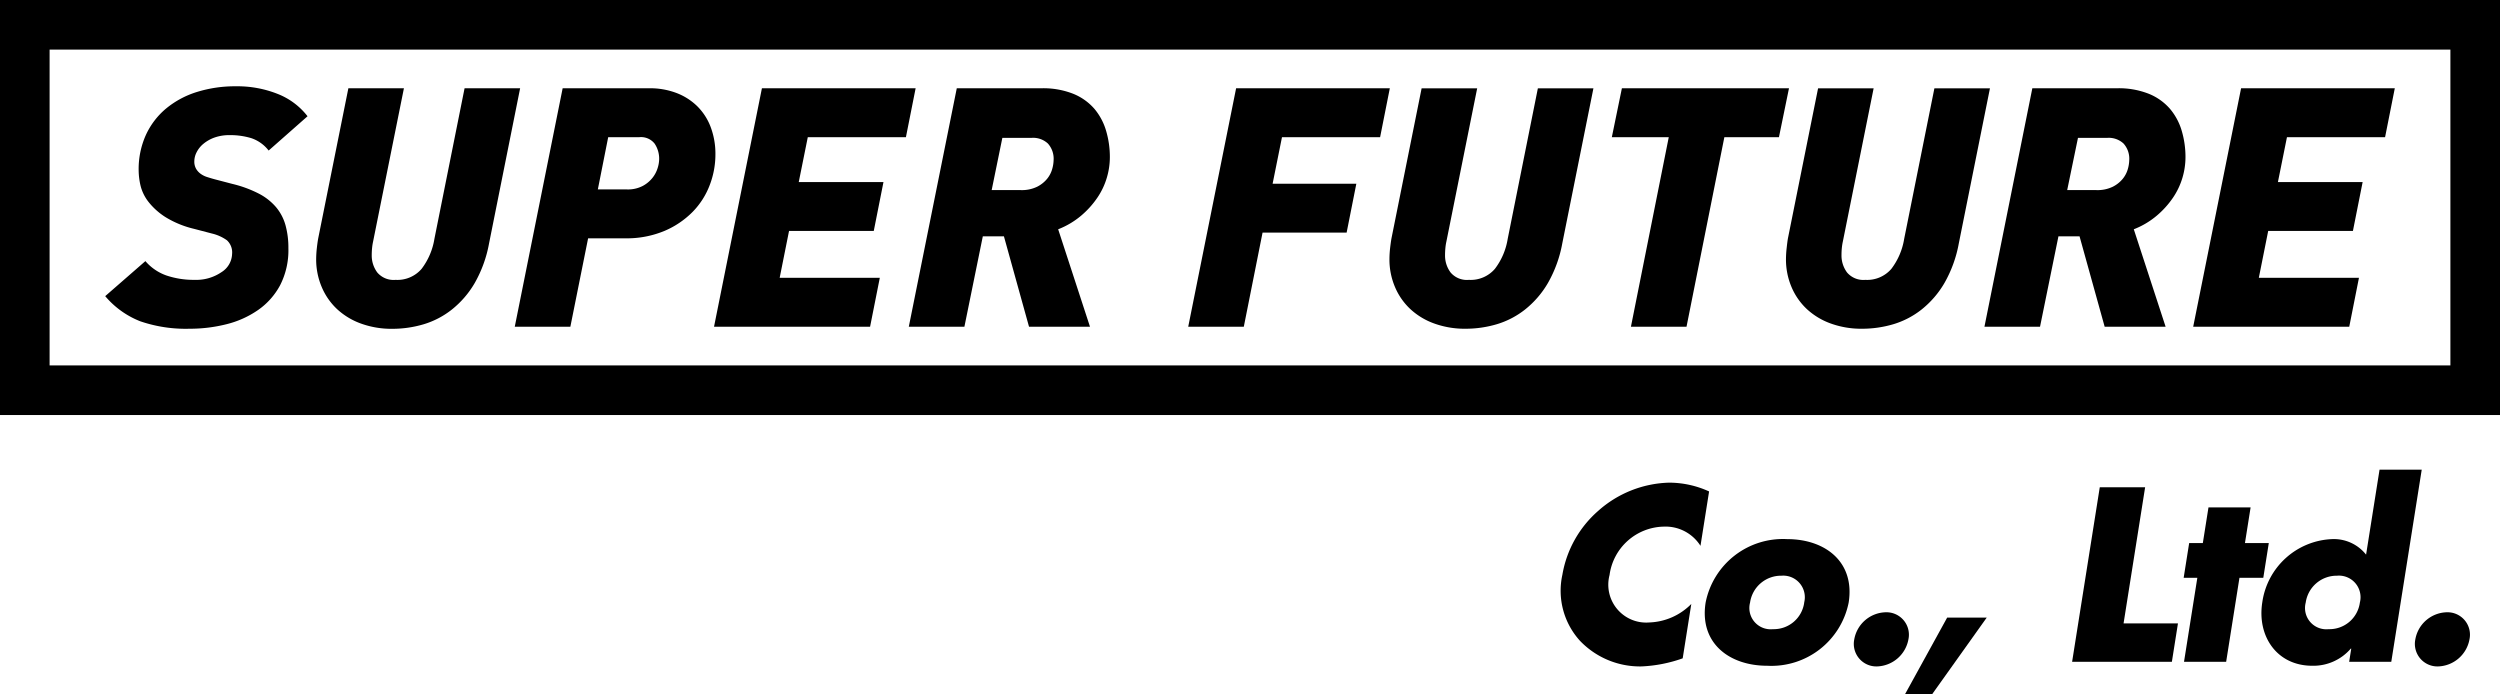 <svg xmlns="http://www.w3.org/2000/svg" width="180" height="50" viewBox="0 0 180 50"><g id="b4d4b17b-8768-4e3f-a4b0-1ee33014a377" data-name="レイヤー 2"><g id="b3fb3296-5c6b-4303-bb54-b26440ff6402" data-name="レイヤー 1"><path d="M15.948,19.594a3.212,3.212,0,0,1-1.936.555,6.115,6.115,0,0,1-2.025-.313A3.533,3.533,0,0,1,10.468,18.8L7.575,21.322a6.322,6.322,0,0,0,2.52,1.809,10.087,10.087,0,0,0,3.556.538,10.75,10.75,0,0,0,2.652-.324,6.908,6.908,0,0,0,2.278-1.024,5.1,5.1,0,0,0,1.592-1.793,5.535,5.535,0,0,0,.591-2.66,6.083,6.083,0,0,0-.207-1.649,3.455,3.455,0,0,0-.679-1.3,4.1,4.1,0,0,0-1.237-.975,8.428,8.428,0,0,0-1.9-.7l-1.291-.338c-.176-.047-.351-.1-.527-.156a1.652,1.652,0,0,1-.465-.228,1.184,1.184,0,0,1-.335-.362,1.043,1.043,0,0,1-.132-.553,1.451,1.451,0,0,1,.168-.649,1.893,1.893,0,0,1,.5-.615,2.654,2.654,0,0,1,.8-.445,3.2,3.2,0,0,1,1.087-.169,5.218,5.218,0,0,1,1.544.217,2.651,2.651,0,0,1,1.253.893l2.8-2.469a5.056,5.056,0,0,0-2.17-1.615A7.841,7.841,0,0,0,17,6.213a9.233,9.233,0,0,0-2.824.41,6.494,6.494,0,0,0-2.222,1.195A5.415,5.415,0,0,0,10.5,9.726a5.971,5.971,0,0,0-.517,2.525,5.058,5.058,0,0,0,.132,1.1,3.107,3.107,0,0,0,.567,1.172,4.864,4.864,0,0,0,1.218,1.1,7.01,7.01,0,0,0,2.085.857l1.291.338a3.075,3.075,0,0,1,1.064.483,1.188,1.188,0,0,1,.37.99A1.6,1.6,0,0,1,15.948,19.594Z"/><path d="M24.272,22.259A5.045,5.045,0,0,0,26,23.3a6.434,6.434,0,0,0,2.242.374,7.889,7.889,0,0,0,2.255-.325,6.088,6.088,0,0,0,2.037-1.062,6.816,6.816,0,0,0,1.64-1.9,9,9,0,0,0,1.037-2.857L37.449,6.357h-4L31.277,17.2a4.834,4.834,0,0,1-.916,2.15,2.292,2.292,0,0,1-1.881.8,1.539,1.539,0,0,1-1.315-.531,2.043,2.043,0,0,1-.4-1.257c0-.16.008-.325.024-.494a3.872,3.872,0,0,1,.073-.472L29.082,6.357h-4l-2.17,10.8q-.05.265-.1.711a7.451,7.451,0,0,0-.048.784,5.057,5.057,0,0,0,.4,2.013A4.653,4.653,0,0,0,24.272,22.259Z"/><path d="M41.066,23.525l1.278-6.366H45a7.062,7.062,0,0,0,2.834-.53,6.312,6.312,0,0,0,2.036-1.375,5.558,5.558,0,0,0,1.23-1.928,6.154,6.154,0,0,0,.41-2.2,5.458,5.458,0,0,0-.35-2,4.17,4.17,0,0,0-.988-1.507,4.349,4.349,0,0,0-1.507-.939,5.383,5.383,0,0,0-1.9-.326H40.511L37.063,23.525ZM43.79,9.877h2.243a1.245,1.245,0,0,1,1.1.465,1.946,1.946,0,0,1,.326,1.147,2.249,2.249,0,0,1-.109.611,2.137,2.137,0,0,1-.374.708,2.244,2.244,0,0,1-.711.586,2.3,2.3,0,0,1-1.121.245h-2.1Z"/><polygon points="62.646 23.525 63.346 20.004 56.136 20.004 56.811 16.629 62.911 16.629 63.61 13.108 57.51 13.108 58.161 9.877 65.226 9.877 65.925 6.357 54.858 6.357 51.41 23.525 62.646 23.525"/><path d="M69.437,23.525l1.326-6.511h1.519l1.808,6.511h4.389l-2.291-7.017a5.856,5.856,0,0,0,1.664-.989,6.414,6.414,0,0,0,1.16-1.29,5.1,5.1,0,0,0,.679-1.434,5.215,5.215,0,0,0,.219-1.471,6.652,6.652,0,0,0-.267-1.893A4.356,4.356,0,0,0,78.8,7.839a4,4,0,0,0-1.522-1.084,5.856,5.856,0,0,0-2.29-.4h-6.1L65.434,23.525Zm2.733-13.6h2.122a1.56,1.56,0,0,1,1.157.41,1.633,1.633,0,0,1,.41,1.205,2.5,2.5,0,0,1-.1.627,1.948,1.948,0,0,1-.361.7,2.22,2.22,0,0,1-.724.578,2.516,2.516,0,0,1-1.182.242H71.4Z"/><polygon points="90.904 16.749 96.957 16.749 97.656 13.229 91.628 13.229 92.303 9.877 99.368 9.877 100.067 6.357 89 6.357 85.552 23.525 89.554 23.525 90.904 16.749"/><path d="M100.44,20.667a4.655,4.655,0,0,0,1.11,1.592,5.031,5.031,0,0,0,1.723,1.036,6.444,6.444,0,0,0,2.243.374,7.887,7.887,0,0,0,2.254-.325,6.1,6.1,0,0,0,2.038-1.062,6.8,6.8,0,0,0,1.639-1.9,9,9,0,0,0,1.037-2.857l2.242-11.164h-4L108.554,17.2a4.812,4.812,0,0,1-.916,2.15,2.292,2.292,0,0,1-1.881.8,1.535,1.535,0,0,1-1.314-.531,2.037,2.037,0,0,1-.4-1.257c0-.16.008-.325.024-.494a3.693,3.693,0,0,1,.072-.472l2.218-11.038h-4l-2.17,10.8q-.048.265-.1.711a7.424,7.424,0,0,0-.047.784A5.057,5.057,0,0,0,100.44,20.667Z"/><polygon points="117.427 23.525 121.429 23.525 124.154 9.877 128.084 9.877 128.807 6.357 116.776 6.357 116.052 9.877 120.151 9.877 117.427 23.525"/><path d="M128.638,17.87a7.451,7.451,0,0,0-.048.784,5.057,5.057,0,0,0,.4,2.013,4.653,4.653,0,0,0,1.109,1.592,5.045,5.045,0,0,0,1.724,1.036,6.434,6.434,0,0,0,2.242.374,7.889,7.889,0,0,0,2.255-.325,6.1,6.1,0,0,0,2.038-1.062,6.829,6.829,0,0,0,1.639-1.9,9,9,0,0,0,1.037-2.857l2.242-11.164h-4L137.1,17.2a4.834,4.834,0,0,1-.916,2.15,2.292,2.292,0,0,1-1.881.8,1.539,1.539,0,0,1-1.315-.531,2.042,2.042,0,0,1-.4-1.257c0-.16.007-.325.023-.494a3.872,3.872,0,0,1,.073-.472l2.218-11.038h-4l-2.17,10.8C128.7,17.336,128.671,17.573,128.638,17.87Z"/><path d="M146.882,23.525l1.326-6.511h1.519l1.809,6.511h4.388l-2.291-7.017a5.842,5.842,0,0,0,1.664-.989,6.42,6.42,0,0,0,1.161-1.29,5.161,5.161,0,0,0,.679-1.434,5.249,5.249,0,0,0,.218-1.471,6.652,6.652,0,0,0-.267-1.893,4.339,4.339,0,0,0-.847-1.592,4,4,0,0,0-1.522-1.084,5.865,5.865,0,0,0-2.291-.4h-6.1L142.88,23.525Zm2.733-13.6h2.123a1.563,1.563,0,0,1,1.157.41,1.633,1.633,0,0,1,.41,1.205,2.508,2.508,0,0,1-.1.627,1.948,1.948,0,0,1-.361.7,2.209,2.209,0,0,1-.724.578,2.513,2.513,0,0,1-1.182.242h-2.1Z"/><polygon points="169.845 20.004 162.635 20.004 163.31 16.629 169.41 16.629 170.11 13.108 164.01 13.108 164.661 9.877 171.726 9.877 172.425 6.357 161.358 6.357 157.91 23.525 169.146 23.525 169.845 20.004"/><path d="M0,0V29.882H180V0ZM176.429,26.31H3.571V3.571H176.429Z"/><path d="M120.174,34.751a7.988,7.988,0,0,0-5.105,2.033,7.849,7.849,0,0,0-2.578,4.6,5.36,5.36,0,0,0,1.264,4.75,5.978,5.978,0,0,0,4.423,1.849,10.092,10.092,0,0,0,2.976-.583l.62-3.916a4.452,4.452,0,0,1-3.027,1.333,2.728,2.728,0,0,1-2.859-3.416,4.018,4.018,0,0,1,3.9-3.484,2.975,2.975,0,0,1,2.647,1.383l.62-3.916A6.952,6.952,0,0,0,120.174,34.751Z"/><path d="M128.678,38.817a5.673,5.673,0,0,0-5.873,4.567c-.462,2.916,1.7,4.55,4.429,4.55a5.67,5.67,0,0,0,5.87-4.55C133.566,40.468,131.427,38.817,128.678,38.817Zm1.226,4.567a2.21,2.21,0,0,1-2.253,1.916,1.532,1.532,0,0,1-1.646-1.916,2.251,2.251,0,0,1,2.256-1.933A1.555,1.555,0,0,1,129.9,43.384Z"/><path d="M135.766,44.084a2.36,2.36,0,0,0-2.259,1.949,1.624,1.624,0,0,0,1.641,1.95,2.376,2.376,0,0,0,2.259-1.95A1.617,1.617,0,0,0,135.766,44.084Z"/><polygon points="137.152 50 139.102 50 143.045 44.467 140.196 44.467 137.152 50"/><polygon points="154.449 35.084 151.183 35.084 149.192 47.65 156.375 47.65 156.813 44.883 152.897 44.883 154.449 35.084"/><polygon points="163.353 39.1 161.637 39.1 162.043 36.535 159.01 36.535 158.604 39.1 157.62 39.1 157.224 41.601 158.208 41.601 157.249 47.65 160.283 47.65 161.241 41.601 162.957 41.601 163.353 39.1"/><path d="M171.327,33.818l-.969,6.116a2.963,2.963,0,0,0-2.473-1.117,5.294,5.294,0,0,0-5,4.55c-.388,2.45,1.06,4.567,3.593,4.567a3.549,3.549,0,0,0,2.778-1.234h.034l-.151.95h3.033l2.192-13.832Zm-1.416,9.566a2.21,2.21,0,0,1-2.253,1.916,1.532,1.532,0,0,1-1.646-1.916,2.251,2.251,0,0,1,2.256-1.933A1.555,1.555,0,0,1,169.911,43.384Z"/><path d="M176.163,44.084a2.36,2.36,0,0,0-2.259,1.949,1.624,1.624,0,0,0,1.641,1.95,2.374,2.374,0,0,0,2.258-1.95A1.616,1.616,0,0,0,176.163,44.084Z"/></g></g></svg>